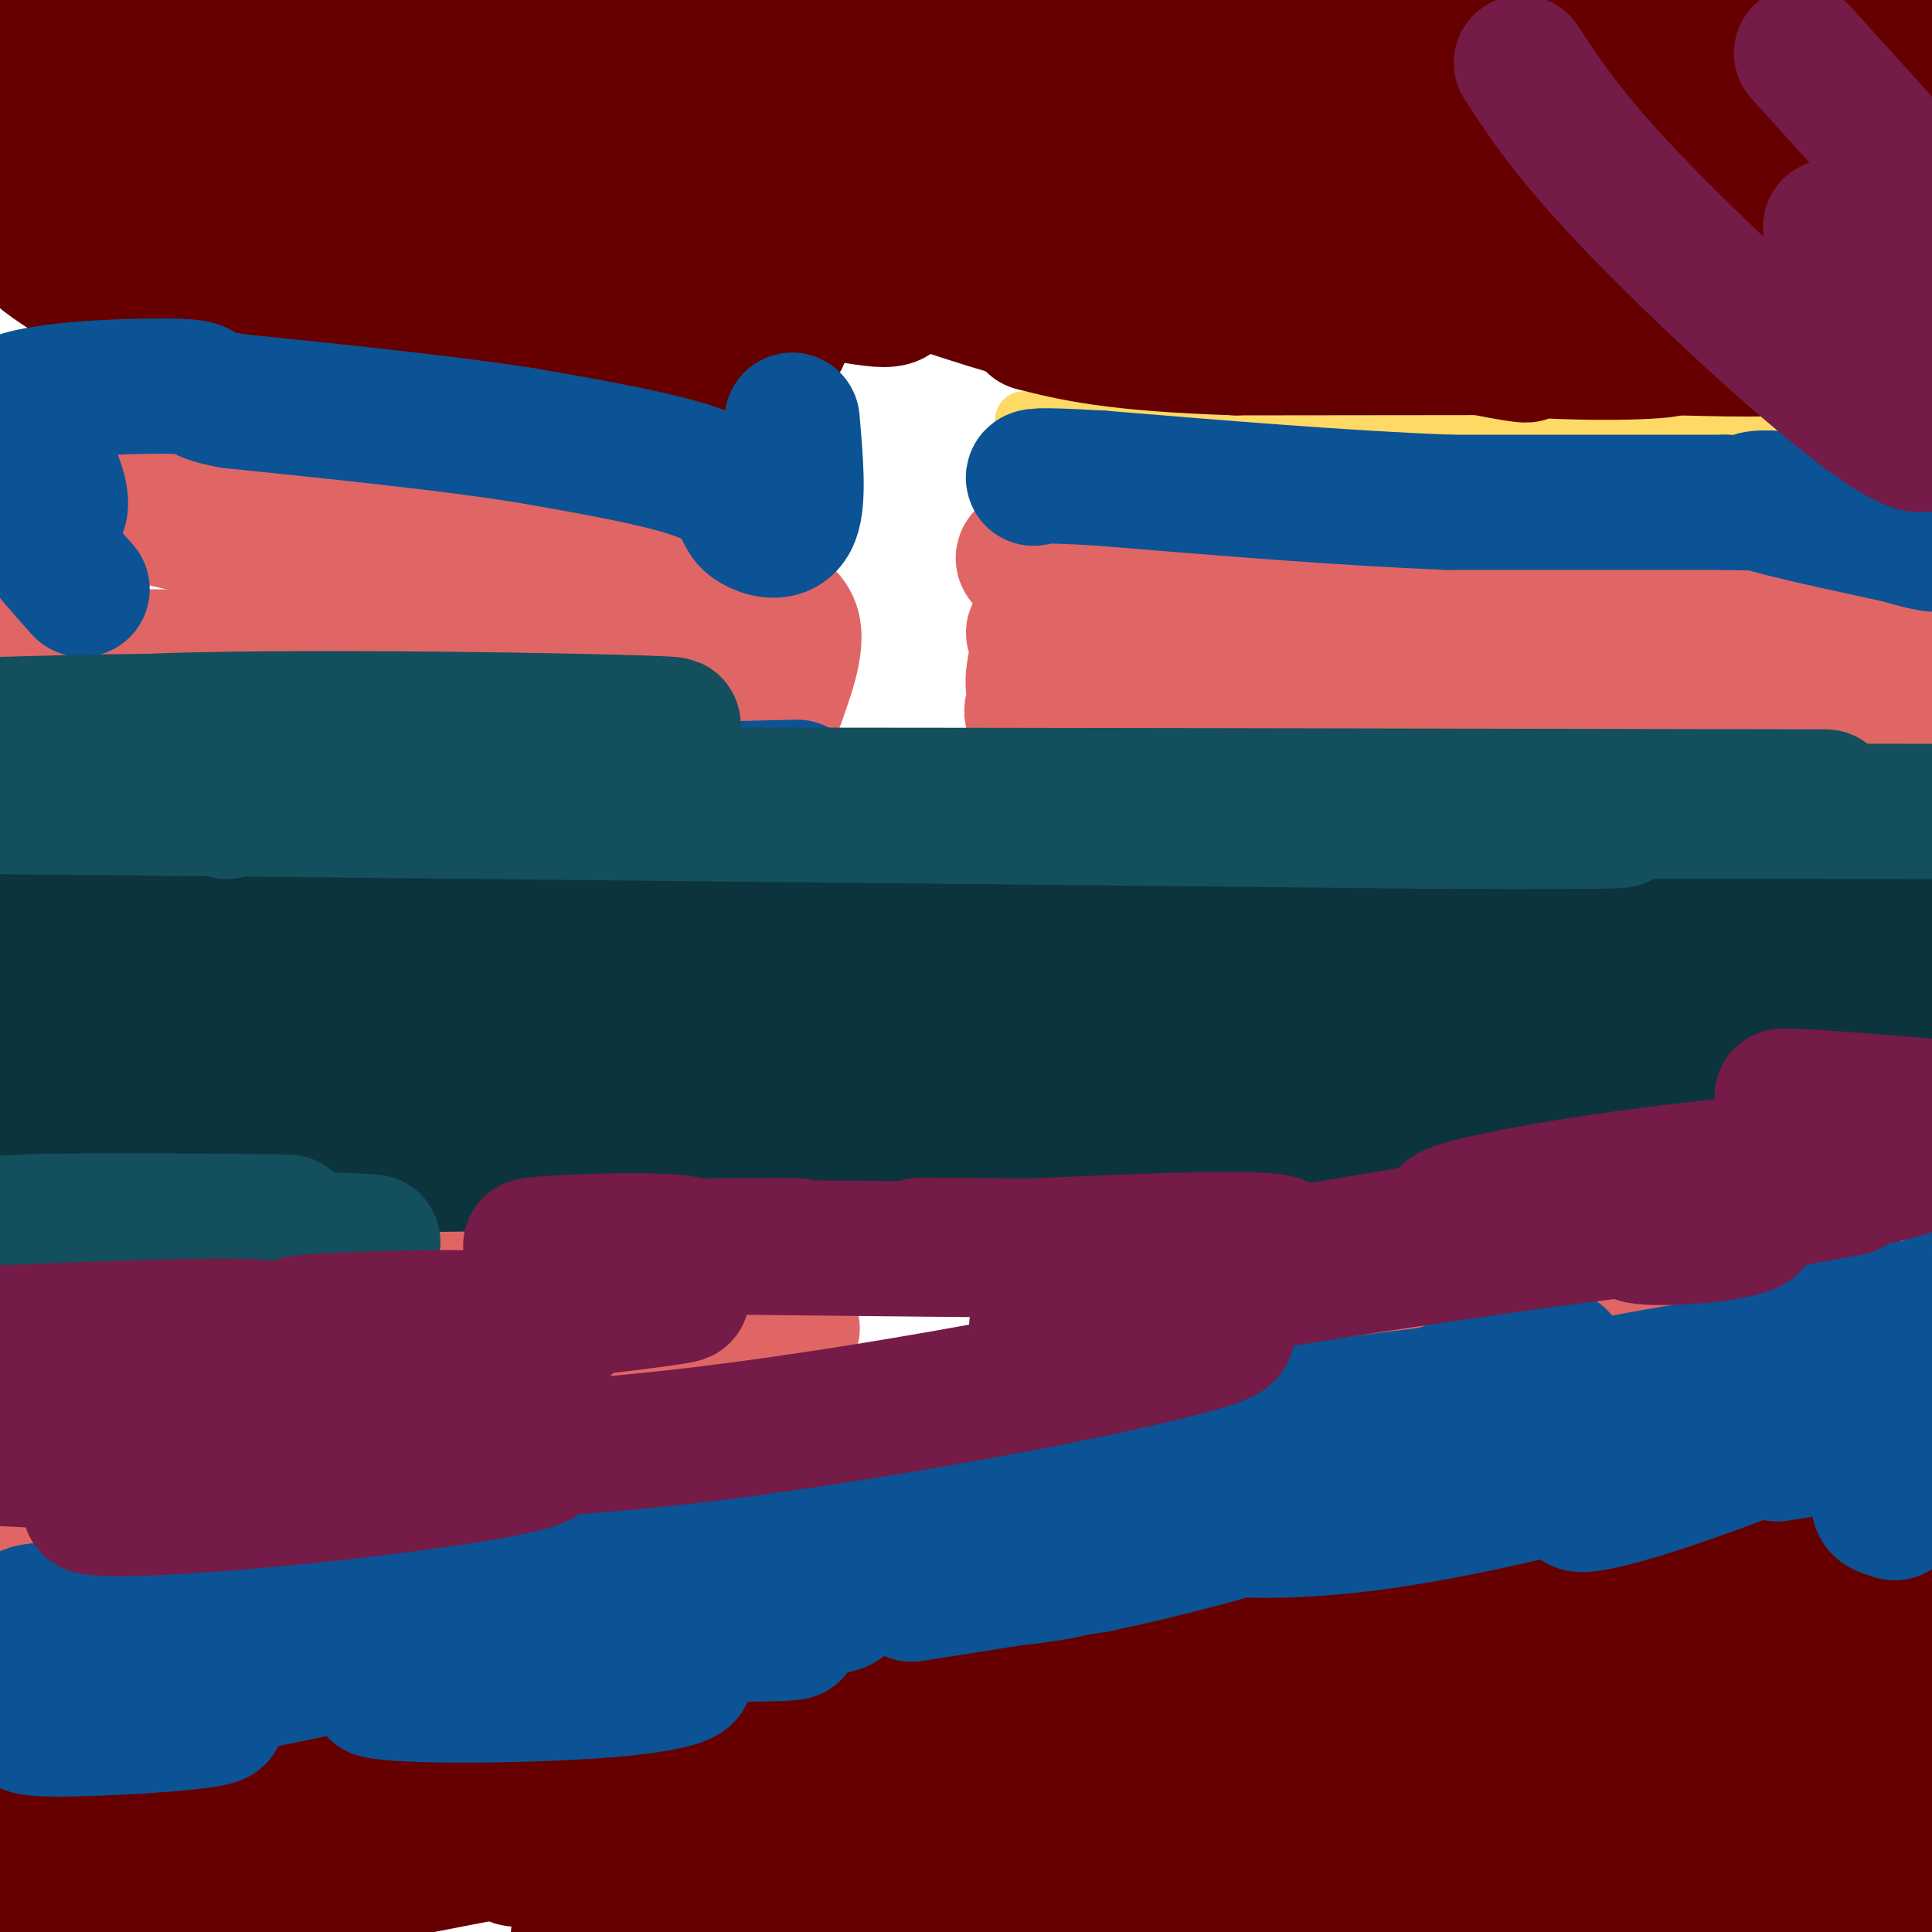 <svg viewBox='0 0 400 400' version='1.1' xmlns='http://www.w3.org/2000/svg' xmlns:xlink='http://www.w3.org/1999/xlink'><g fill='none' stroke='#ffd966' stroke-width='12' stroke-linecap='round' stroke-linejoin='round'><path d='M212,87c0.000,0.000 257.000,0.000 257,0'/><path d='M249,86c0.000,0.000 180.000,-2.000 180,-2'/><path d='M266,90c0.000,0.000 169.000,0.000 169,0'/></g>
<g fill='none' stroke='#660000' stroke-width='28' stroke-linecap='round' stroke-linejoin='round'><path d='M40,37c20.750,-4.000 41.500,-8.000 33,-10c-8.500,-2.000 -46.250,-2.000 -84,-2'/><path d='M7,20c17.083,0.333 34.167,0.667 30,0c-4.167,-0.667 -29.583,-2.333 -55,-4'/><path d='M2,14c51.580,-0.312 103.160,-0.623 97,0c-6.160,0.623 -70.059,2.181 -95,0c-24.941,-2.181 -10.922,-8.100 67,-10c77.922,-1.900 219.748,0.219 201,1c-18.748,0.781 -198.071,0.223 -266,0c-67.929,-0.223 -24.465,-0.112 19,0'/><path d='M25,5c73.000,0.167 246.000,0.583 419,1'/><path d='M392,6c-87.909,-0.396 -175.818,-0.792 -218,0c-42.182,0.792 -38.636,2.773 23,4c61.636,1.227 181.361,1.702 177,2c-4.361,0.298 -132.808,0.420 -185,1c-52.192,0.580 -28.129,1.618 -21,3c7.129,1.382 -2.678,3.109 34,4c36.678,0.891 119.839,0.945 203,1'/><path d='M401,21c-70.238,0.190 -140.476,0.381 -166,1c-25.524,0.619 -6.333,1.667 4,4c10.333,2.333 11.810,5.952 44,8c32.190,2.048 95.095,2.524 158,3'/><path d='M383,37c-41.022,-0.362 -82.045,-0.724 -107,0c-24.955,0.724 -33.844,2.534 -31,5c2.844,2.466 17.419,5.587 27,8c9.581,2.413 14.166,4.118 38,5c23.834,0.882 66.917,0.941 110,1'/><path d='M380,56c-57.899,-0.277 -115.797,-0.555 -103,0c12.797,0.555 96.290,1.942 121,1c24.710,-0.942 -9.364,-4.212 -47,-6c-37.636,-1.788 -78.833,-2.095 -81,0c-2.167,2.095 34.698,6.593 53,9c18.302,2.407 18.043,2.725 8,0c-10.043,-2.725 -29.869,-8.493 -67,-11c-37.131,-2.507 -91.565,-1.754 -146,-1'/><path d='M118,48c-32.338,-0.269 -40.183,-0.441 -11,0c29.183,0.441 95.396,1.495 117,0c21.604,-1.495 -1.399,-5.539 -42,-7c-40.601,-1.461 -98.800,-0.340 -108,0c-9.200,0.340 30.600,-0.101 59,0c28.400,0.101 45.400,0.743 28,-4c-17.400,-4.743 -69.200,-14.872 -121,-25'/><path d='M40,12c-14.707,-3.864 9.026,-1.025 27,4c17.974,5.025 30.189,12.237 46,21c15.811,8.763 35.218,19.076 27,19c-8.218,-0.076 -44.061,-10.540 -69,-19c-24.939,-8.460 -38.973,-14.917 -39,-17c-0.027,-2.083 13.954,0.208 31,5c17.046,4.792 37.156,12.083 25,11c-12.156,-1.083 -56.578,-10.542 -101,-20'/><path d='M7,28c26.417,9.917 52.833,19.833 51,21c-1.833,1.167 -31.917,-6.417 -62,-14'/><path d='M3,37c11.583,3.000 23.167,6.000 21,6c-2.167,0.000 -18.083,-3.000 -34,-6'/><path d='M3,49c9.455,6.228 18.910,12.456 18,12c-0.910,-0.456 -12.185,-7.598 -12,-8c0.185,-0.402 11.828,5.934 33,9c21.172,3.066 51.871,2.863 49,0c-2.871,-2.863 -39.311,-8.386 -54,-11c-14.689,-2.614 -7.625,-2.318 10,1c17.625,3.318 45.813,9.659 74,16'/><path d='M121,68c2.788,0.153 -27.242,-7.464 -31,-6c-3.758,1.464 18.758,12.010 32,16c13.242,3.990 17.212,1.426 18,-1c0.788,-2.426 -1.606,-4.713 -4,-7'/><path d='M136,70c3.100,0.254 12.852,4.388 15,5c2.148,0.612 -3.306,-2.297 -2,-3c1.306,-0.703 9.373,0.799 12,-1c2.627,-1.799 -0.187,-6.900 -3,-12'/><path d='M158,59c5.256,-0.856 19.894,3.003 25,3c5.106,-0.003 0.678,-3.867 -2,-6c-2.678,-2.133 -3.606,-2.536 4,0c7.606,2.536 23.744,8.010 29,9c5.256,0.990 -0.372,-2.505 -6,-6'/><path d='M208,59c13.778,0.978 51.222,6.422 65,8c13.778,1.578 3.889,-0.711 -6,-3'/><path d='M267,64c7.443,1.246 29.051,5.860 40,8c10.949,2.140 11.239,1.806 5,0c-6.239,-1.806 -19.006,-5.083 -21,-5c-1.994,0.083 6.785,3.527 21,5c14.215,1.473 33.866,0.973 34,0c0.134,-0.973 -19.247,-2.421 -23,-3c-3.753,-0.579 8.124,-0.290 20,0'/><path d='M343,69c19.167,0.036 57.083,0.125 56,0c-1.083,-0.125 -41.167,-0.464 -56,0c-14.833,0.464 -4.417,1.732 6,3'/><path d='M349,72c9.600,0.467 30.600,0.133 17,0c-13.600,-0.133 -61.800,-0.067 -110,0'/><path d='M256,72c-25.333,-0.833 -33.667,-2.917 -42,-5'/><path d='M36,388c11.912,-6.887 23.824,-13.773 30,-18c6.176,-4.227 6.617,-5.794 -1,-3c-7.617,2.794 -23.293,9.951 -25,11c-1.707,1.049 10.554,-4.009 16,-7c5.446,-2.991 4.078,-3.915 7,-6c2.922,-2.085 10.133,-5.331 -3,-1c-13.133,4.331 -46.609,16.237 -59,21c-12.391,4.763 -3.695,2.381 5,0'/><path d='M6,385c20.613,-3.267 69.647,-11.435 86,-15c16.353,-3.565 0.025,-2.527 -20,3c-20.025,5.527 -43.748,15.542 -60,21c-16.252,5.458 -25.033,6.359 4,0c29.033,-6.359 95.882,-19.977 111,-23c15.118,-3.023 -21.494,4.551 -40,10c-18.506,5.449 -18.905,8.775 -25,11c-6.095,2.225 -17.884,3.350 -3,0c14.884,-3.350 56.442,-11.175 98,-19'/><path d='M157,373c20.301,-3.978 22.054,-4.423 9,-2c-13.054,2.423 -40.916,7.713 -53,11c-12.084,3.287 -8.390,4.570 15,0c23.390,-4.570 66.474,-14.995 67,-14c0.526,0.995 -41.508,13.409 -59,19c-17.492,5.591 -10.441,4.357 4,1c14.441,-3.357 36.273,-8.838 48,-14c11.727,-5.162 13.350,-10.005 13,-13c-0.350,-2.995 -2.671,-4.141 -12,-3c-9.329,1.141 -25.664,4.571 -42,8'/><path d='M147,366c-22.779,4.248 -58.727,10.867 -47,8c11.727,-2.867 71.127,-15.221 86,-19c14.873,-3.779 -14.782,1.018 -28,3c-13.218,1.982 -9.998,1.150 -9,2c0.998,0.850 -0.227,3.382 28,-2c28.227,-5.382 85.907,-18.680 101,-23c15.093,-4.320 -12.402,0.337 -27,4c-14.598,3.663 -16.299,6.331 -18,9'/><path d='M233,348c12.315,-1.491 52.101,-9.719 63,-13c10.899,-3.281 -7.091,-1.616 -26,2c-18.909,3.616 -38.738,9.185 -40,11c-1.262,1.815 16.043,-0.122 37,-6c20.957,-5.878 45.565,-15.698 25,-9c-20.565,6.698 -86.304,29.914 -103,38c-16.696,8.086 15.652,1.043 48,-6'/><path d='M237,365c17.538,-2.591 37.382,-6.070 19,-4c-18.382,2.070 -74.991,9.689 -61,13c13.991,3.311 98.583,2.313 99,2c0.417,-0.313 -83.342,0.061 -119,1c-35.658,0.939 -23.216,2.445 24,3c47.216,0.555 129.204,0.159 156,0c26.796,-0.159 -1.602,-0.079 -30,0'/><path d='M325,380c-41.412,-0.006 -129.942,-0.020 -97,0c32.942,0.020 187.357,0.074 175,0c-12.357,-0.074 -191.485,-0.277 -253,1c-61.515,1.277 -5.416,4.033 31,5c36.416,0.967 53.151,0.145 82,3c28.849,2.855 69.814,9.387 59,12c-10.814,2.613 -73.407,1.306 -136,0'/><path d='M186,401c-45.778,0.000 -92.222,0.000 -56,0c36.222,0.000 155.111,0.000 274,0'/><path d='M400,400c-85.224,1.109 -170.447,2.218 -156,-3c14.447,-5.218 128.565,-16.764 140,-21c11.435,-4.236 -79.812,-1.164 -114,-1c-34.188,0.164 -11.315,-2.580 14,-7c25.315,-4.420 53.074,-10.515 74,-16c20.926,-5.485 35.018,-10.361 45,-14c9.982,-3.639 15.852,-6.040 -7,-2c-22.852,4.040 -74.426,14.520 -126,25'/><path d='M270,361c1.667,-0.333 68.833,-13.667 136,-27'/><path d='M400,336c-75.680,17.112 -151.361,34.223 -153,30c-1.639,-4.223 70.762,-29.781 99,-41c28.238,-11.219 12.311,-8.100 -6,-1c-18.311,7.100 -39.007,18.181 -25,13c14.007,-5.181 62.716,-26.623 73,-30c10.284,-3.377 -17.858,11.312 -46,26'/><path d='M342,333c-12.452,7.310 -20.583,12.583 -16,15c4.583,2.417 21.881,1.976 37,0c15.119,-1.976 28.060,-5.488 41,-9'/><path d='M398,341c-39.250,12.946 -78.499,25.891 -65,26c13.499,0.109 79.747,-12.620 60,-9c-19.747,3.620 -125.489,23.589 -169,32c-43.511,8.411 -24.791,5.265 11,1c35.791,-4.265 88.655,-9.647 56,-12c-32.655,-2.353 -150.827,-1.676 -269,-1'/><path d='M22,378c-53.798,-0.036 -53.792,0.375 -18,0c35.792,-0.375 107.369,-1.536 111,-2c3.631,-0.464 -60.685,-0.232 -125,0'/><path d='M6,376c29.083,-2.083 58.167,-4.167 68,-5c9.833,-0.833 0.417,-0.417 -9,0'/></g>
<g fill='none' stroke='#e06666' stroke-width='28' stroke-linecap='round' stroke-linejoin='round'><path d='M7,136c0.000,0.000 140.000,0.000 140,0'/><path d='M156,132c-11.397,-5.896 -22.794,-11.793 -22,-11c0.794,0.793 13.780,8.274 13,8c-0.780,-0.274 -15.325,-8.305 -32,-14c-16.675,-5.695 -35.478,-9.056 -35,-7c0.478,2.056 20.239,9.528 40,17'/><path d='M120,125c-19.333,-2.556 -87.667,-17.444 -92,-19c-4.333,-1.556 55.333,10.222 115,22'/><path d='M143,128c22.500,3.667 21.250,1.833 20,0'/><path d='M163,128c3.000,2.833 0.500,9.917 -2,17'/><path d='M214,131c6.933,1.400 13.867,2.800 14,3c0.133,0.200 -6.533,-0.800 -10,0c-3.467,0.800 -3.733,3.400 -4,6'/><path d='M214,140c-0.405,2.048 0.583,4.167 0,6c-0.583,1.833 -2.738,3.381 17,4c19.738,0.619 61.369,0.310 103,0'/><path d='M334,150c-5.400,-0.489 -70.400,-1.711 -66,-2c4.400,-0.289 78.200,0.356 152,1'/><path d='M364,140c-55.897,-9.262 -111.795,-18.524 -108,-22c3.795,-3.476 67.282,-1.165 94,-1c26.718,0.165 16.668,-1.815 -18,-3c-34.668,-1.185 -93.952,-1.575 -113,0c-19.048,1.575 2.141,5.116 39,8c36.859,2.884 89.388,5.110 105,6c15.612,0.890 -5.694,0.445 -27,0'/><path d='M336,128c-38.619,-0.060 -121.667,-0.208 -108,0c13.667,0.208 124.048,0.774 162,1c37.952,0.226 3.476,0.113 -31,0'/><path d='M359,129c-8.429,-0.131 -14.000,-0.458 -8,0c6.000,0.458 23.571,1.702 31,3c7.429,1.298 4.714,2.649 2,4'/><path d='M231,258c-1.595,0.196 -3.190,0.393 -3,-1c0.190,-1.393 2.167,-4.375 2,-6c-0.167,-1.625 -2.476,-1.893 -5,0c-2.524,1.893 -5.262,5.946 -8,10'/><path d='M217,261c-2.000,6.489 -3.000,17.711 -2,22c1.000,4.289 4.000,1.644 7,-1'/><path d='M222,282c19.961,-3.254 66.365,-10.890 74,-14c7.635,-3.110 -23.498,-1.695 -37,-2c-13.502,-0.305 -9.372,-2.329 24,-3c33.372,-0.671 95.985,0.012 92,0c-3.985,-0.012 -74.567,-0.718 -98,-1c-23.433,-0.282 0.284,-0.141 24,0'/><path d='M301,262c29.429,-3.310 91.000,-11.583 87,-14c-4.000,-2.417 -73.571,1.024 -79,-2c-5.429,-3.024 53.286,-12.512 112,-22'/><path d='M245,246c-7.828,2.028 -15.656,4.056 -2,2c13.656,-2.056 48.797,-8.197 61,-11c12.203,-2.803 1.467,-2.267 -18,0c-19.467,2.267 -47.664,6.264 -39,7c8.664,0.736 54.190,-1.790 77,-4c22.810,-2.210 22.905,-4.105 23,-6'/><path d='M347,234c11.756,-2.933 29.644,-7.267 41,-9c11.356,-1.733 16.178,-0.867 21,0'/><path d='M160,258c1.917,8.250 3.833,16.500 4,17c0.167,0.500 -1.417,-6.750 -3,-14'/><path d='M161,261c-2.173,-3.076 -6.107,-3.767 -10,-5c-3.893,-1.233 -7.746,-3.010 -15,-1c-7.254,2.010 -17.911,7.807 -21,10c-3.089,2.193 1.388,0.784 11,0c9.612,-0.784 24.357,-0.942 5,-1c-19.357,-0.058 -72.816,-0.017 -91,0c-18.184,0.017 -1.092,0.008 16,0'/><path d='M56,264c17.295,-0.092 52.534,-0.321 46,0c-6.534,0.321 -54.839,1.194 -77,3c-22.161,1.806 -18.177,4.546 10,4c28.177,-0.546 80.548,-4.378 72,0c-8.548,4.378 -78.014,16.965 -95,21c-16.986,4.035 18.507,-0.483 54,-5'/><path d='M66,287c7.778,-1.356 0.222,-2.244 -14,0c-14.222,2.244 -35.111,7.622 -56,13'/><path d='M9,302c32.750,-1.429 65.500,-2.857 67,-1c1.500,1.857 -28.250,7.000 -47,10c-18.750,3.000 -26.500,3.857 -8,0c18.500,-3.857 63.250,-12.429 108,-21'/><path d='M129,290c23.556,-4.556 28.444,-5.444 23,-6c-5.444,-0.556 -21.222,-0.778 -37,-1'/></g>
<g fill='none' stroke='#0b5394' stroke-width='28' stroke-linecap='round' stroke-linejoin='round'><path d='M24,332c-9.622,0.778 -19.244,1.556 -18,2c1.244,0.444 13.356,0.556 16,2c2.644,1.444 -4.178,4.222 -11,7'/><path d='M11,343c4.156,0.778 20.044,-0.778 21,0c0.956,0.778 -13.022,3.889 -27,7'/><path d='M5,350c4.776,0.667 30.215,-1.165 30,0c-0.215,1.165 -26.083,5.327 -29,7c-2.917,1.673 17.119,0.857 28,0c10.881,-0.857 12.607,-1.756 10,-2c-2.607,-0.244 -9.548,0.165 -13,0c-3.452,-0.165 -3.415,-0.904 5,-3c8.415,-2.096 25.207,-5.548 42,-9'/><path d='M78,343c-0.875,-0.307 -24.061,3.426 -22,3c2.061,-0.426 29.370,-5.009 39,-7c9.630,-1.991 1.581,-1.389 -8,0c-9.581,1.389 -20.695,3.566 -14,4c6.695,0.434 31.199,-0.876 35,0c3.801,0.876 -13.099,3.938 -30,7'/><path d='M78,350c4.434,1.329 30.518,1.150 46,0c15.482,-1.150 20.360,-3.271 17,-4c-3.360,-0.729 -14.960,-0.065 -15,-1c-0.040,-0.935 11.480,-3.467 23,-6'/><path d='M149,339c-2.531,-0.428 -20.358,1.502 -13,0c7.358,-1.502 39.903,-6.436 38,-7c-1.903,-0.564 -38.252,3.240 -41,5c-2.748,1.760 28.106,1.474 31,1c2.894,-0.474 -22.173,-1.135 -32,-2c-9.827,-0.865 -4.413,-1.932 1,-3'/><path d='M133,333c9.933,-4.161 34.266,-13.062 35,-15c0.734,-1.938 -22.132,3.089 -23,2c-0.868,-1.089 20.262,-8.292 29,-12c8.738,-3.708 5.083,-3.921 -6,-2c-11.083,1.921 -29.595,5.978 -32,6c-2.405,0.022 11.298,-3.989 25,-8'/><path d='M161,304c-4.268,2.052 -27.436,11.182 -24,10c3.436,-1.182 33.478,-12.678 22,-11c-11.478,1.678 -64.475,16.529 -77,21c-12.525,4.471 15.421,-1.437 23,-3c7.579,-1.563 -5.211,1.218 -18,4'/><path d='M87,325c-15.936,2.901 -46.776,8.153 -43,8c3.776,-0.153 42.167,-5.711 51,-8c8.833,-2.289 -11.891,-1.309 -25,0c-13.109,1.309 -18.603,2.945 -8,2c10.603,-0.945 37.301,-4.473 64,-8'/><path d='M126,319c20.862,-3.160 41.017,-7.060 45,-9c3.983,-1.940 -8.207,-1.921 -18,-1c-9.793,0.921 -17.188,2.744 -3,1c14.188,-1.744 49.957,-7.055 50,-7c0.043,0.055 -35.642,5.476 -46,8c-10.358,2.524 4.612,2.150 20,0c15.388,-2.150 31.194,-6.075 47,-10'/><path d='M221,301c-11.031,1.246 -62.108,9.360 -57,10c5.108,0.640 66.402,-6.196 69,-4c2.598,2.196 -53.499,13.424 -70,18c-16.501,4.576 6.596,2.501 26,-1c19.404,-3.501 35.115,-8.429 35,-9c-0.115,-0.571 -16.058,3.214 -32,7'/><path d='M192,322c4.664,-1.213 32.324,-7.745 35,-7c2.676,0.745 -19.633,8.767 -21,11c-1.367,2.233 18.209,-1.322 15,-1c-3.209,0.322 -29.203,4.521 -32,5c-2.797,0.479 17.601,-2.760 38,-6'/><path d='M227,324c14.524,-3.045 31.834,-7.658 34,-9c2.166,-1.342 -10.813,0.588 -23,3c-12.187,2.412 -23.583,5.306 -8,3c15.583,-2.306 58.144,-9.812 73,-13c14.856,-3.188 2.006,-2.059 -14,0c-16.006,2.059 -35.166,5.047 -37,7c-1.834,1.953 13.660,2.872 34,0c20.340,-2.872 45.526,-9.535 50,-11c4.474,-1.465 -11.763,2.267 -28,6'/><path d='M308,310c-9.122,2.003 -17.928,4.012 -4,1c13.928,-3.012 50.588,-11.045 57,-12c6.412,-0.955 -17.426,5.167 -28,9c-10.574,3.833 -7.885,5.378 9,0c16.885,-5.378 47.967,-17.679 54,-22c6.033,-4.321 -12.984,-0.660 -32,3'/><path d='M364,289c2.667,-2.833 25.333,-11.417 48,-20'/><path d='M401,269c-11.622,6.156 -23.244,12.311 -21,11c2.244,-1.311 18.356,-10.089 11,-9c-7.356,1.089 -38.178,12.044 -69,23'/><path d='M322,294c1.146,0.334 38.511,-10.331 35,-11c-3.511,-0.669 -47.899,8.658 -59,10c-11.101,1.342 11.086,-5.300 20,-9c8.914,-3.700 4.554,-4.458 -6,-1c-10.554,3.458 -27.301,11.131 -32,13c-4.699,1.869 2.651,-2.065 10,-6'/><path d='M290,290c7.557,-1.783 21.450,-3.240 4,-1c-17.450,2.240 -66.244,8.178 -72,10c-5.756,1.822 31.527,-0.471 34,0c2.473,0.471 -29.865,3.706 -25,5c4.865,1.294 46.932,0.647 89,0'/><path d='M320,304c17.000,-0.333 15.000,-1.167 13,-2'/><path d='M368,301c8.429,-1.357 16.857,-2.714 21,-2c4.143,0.714 4.000,3.500 3,6c-1.000,2.500 -2.857,4.714 -3,6c-0.143,1.286 1.429,1.643 3,2'/><path d='M392,313c0.500,0.333 0.250,0.167 0,0'/><path d='M389,103c-1.104,2.490 -2.207,4.979 2,7c4.207,2.021 13.726,3.573 7,2c-6.726,-1.573 -29.695,-6.270 -34,-8c-4.305,-1.730 10.056,-0.494 12,0c1.944,0.494 -8.528,0.247 -19,0'/><path d='M357,104c-12.667,0.000 -34.833,0.000 -57,0'/><path d='M300,104c-21.500,-0.833 -46.750,-2.917 -72,-5'/><path d='M228,99c-14.333,-0.833 -14.167,-0.417 -14,0'/><path d='M164,87c0.711,8.156 1.422,16.311 0,20c-1.422,3.689 -4.978,2.911 -7,2c-2.022,-0.911 -2.511,-1.956 -3,-3'/><path d='M154,106c-0.822,-1.889 -1.378,-5.111 -9,-8c-7.622,-2.889 -22.311,-5.444 -37,-8'/><path d='M108,90c-16.167,-2.500 -38.083,-4.750 -60,-7'/><path d='M48,83c-9.667,-1.786 -3.833,-2.750 -11,-3c-7.167,-0.250 -27.333,0.214 -34,3c-6.667,2.786 0.167,7.893 7,13'/><path d='M10,96c1.952,4.250 3.333,8.375 2,10c-1.333,1.625 -5.381,0.750 -5,3c0.381,2.250 5.190,7.625 10,13'/><path d='M10,158c9.250,2.417 18.500,4.833 28,6c9.500,1.167 19.250,1.083 29,1'/><path d='M67,165c21.167,-0.167 59.583,-1.083 98,-2'/></g>
<g fill='none' stroke='#0c343d' stroke-width='28' stroke-linecap='round' stroke-linejoin='round'><path d='M28,190c3.301,5.077 6.603,10.153 14,14c7.397,3.847 18.890,6.464 17,7c-1.890,0.536 -17.163,-1.010 -17,0c0.163,1.010 15.761,4.574 19,6c3.239,1.426 -5.880,0.713 -15,0'/><path d='M46,217c-7.125,-0.805 -17.436,-2.817 -13,1c4.436,3.817 23.620,13.465 26,16c2.380,2.535 -12.042,-2.042 -24,-4c-11.958,-1.958 -21.450,-1.296 -18,0c3.450,1.296 19.843,3.228 22,4c2.157,0.772 -9.921,0.386 -22,0'/><path d='M17,234c1.822,0.756 17.378,2.644 18,4c0.622,1.356 -13.689,2.178 -28,3'/><path d='M7,241c-6.191,0.327 -7.670,-0.356 -4,0c3.670,0.356 12.488,1.750 32,-1c19.512,-2.750 49.718,-9.643 56,-12c6.282,-2.357 -11.359,-0.179 -29,2'/><path d='M62,230c10.876,-0.297 52.566,-2.041 50,0c-2.566,2.041 -49.389,7.867 -47,10c2.389,2.133 53.989,0.574 61,0c7.011,-0.574 -30.568,-0.164 -42,0c-11.432,0.164 3.284,0.082 18,0'/><path d='M102,240c17.067,-0.578 50.733,-2.022 61,-3c10.267,-0.978 -2.867,-1.489 -16,-2'/><path d='M147,235c-7.391,-0.049 -17.867,0.828 -16,0c1.867,-0.828 16.079,-3.361 24,-5c7.921,-1.639 9.553,-2.384 0,-3c-9.553,-0.616 -30.289,-1.101 -24,-4c6.289,-2.899 39.603,-8.210 44,-10c4.397,-1.790 -20.124,-0.059 -42,2c-21.876,2.059 -41.107,4.445 -32,6c9.107,1.555 46.554,2.277 84,3'/><path d='M185,224c29.359,0.116 60.756,-1.093 85,0c24.244,1.093 41.333,4.489 -32,6c-73.333,1.511 -237.090,1.138 -195,1c42.090,-0.138 290.026,-0.039 313,0c22.974,0.039 -179.013,0.020 -381,0'/><path d='M91,231c61.251,-4.692 122.503,-9.385 182,-13c59.497,-3.615 117.241,-6.154 51,-7c-66.241,-0.846 -256.467,-0.000 -268,0c-11.533,0.000 155.626,-0.845 238,-4c82.374,-3.155 79.964,-8.618 74,-11c-5.964,-2.382 -15.482,-1.682 -26,0c-10.518,1.682 -22.036,4.348 -59,5c-36.964,0.652 -99.375,-0.709 -153,0c-53.625,0.709 -98.464,3.488 -53,5c45.464,1.512 181.232,1.756 317,2'/><path d='M394,208c-6.030,0.208 -179.606,-0.272 -265,0c-85.394,0.272 -82.605,1.295 -89,3c-6.395,1.705 -21.973,4.092 -40,5c-18.027,0.908 -38.502,0.336 9,1c47.502,0.664 162.981,2.563 252,-2c89.019,-4.563 151.577,-15.590 100,-20c-51.577,-4.410 -217.288,-2.205 -383,0'/><path d='M37,195c93.502,0.191 187.005,0.382 233,0c45.995,-0.382 44.484,-1.336 89,-3c44.516,-1.664 135.059,-4.038 39,-5c-96.059,-0.962 -378.720,-0.512 -368,0c10.720,0.512 314.822,1.086 337,2c22.178,0.914 -237.567,2.169 -311,0c-73.433,-2.169 39.448,-7.763 102,-10c62.552,-2.237 74.776,-1.119 87,0'/><path d='M245,179c42.333,-1.333 104.667,-4.667 167,-8'/><path d='M340,171c-139.167,0.000 -278.333,0.000 -265,0c13.333,0.000 179.167,0.000 345,0'/><path d='M319,171c-151.889,1.267 -303.778,2.533 -276,3c27.778,0.467 235.222,0.133 255,0c19.778,-0.133 -148.111,-0.067 -316,0'/><path d='M31,177c46.833,0.000 93.667,0.000 86,0c-7.667,0.000 -69.833,0.000 -132,0'/><path d='M56,181c55.833,0.000 111.667,0.000 101,0c-10.667,0.000 -87.833,0.000 -165,0'/></g>
<g fill='none' stroke='#134f5c' stroke-width='28' stroke-linecap='round' stroke-linejoin='round'><path d='M21,161c11.833,0.833 23.667,1.667 18,2c-5.667,0.333 -28.833,0.167 -52,0'/><path d='M1,167c32.917,0.000 65.833,0.000 65,0c-0.833,0.000 -35.417,0.000 -70,0'/><path d='M2,167c0.000,0.000 293.000,3.000 293,3'/><path d='M295,170c55.524,0.298 47.833,-0.458 14,-1c-33.833,-0.542 -93.810,-0.869 -81,-1c12.810,-0.131 98.405,-0.065 184,0'/><path d='M378,165c-164.067,-0.333 -328.133,-0.667 -365,0c-36.867,0.667 53.467,2.333 76,0c22.533,-2.333 -22.733,-8.667 -68,-15'/><path d='M21,150c22.178,-2.333 111.622,-0.667 118,0c6.378,0.667 -70.311,0.333 -147,0'/><path d='M0,150c19.311,-0.533 38.622,-1.067 45,0c6.378,1.067 -0.178,3.733 -2,7c-1.822,3.267 1.089,7.133 4,11'/><path d='M42,257c21.083,0.250 42.167,0.500 33,0c-9.167,-0.500 -48.583,-1.750 -88,-3'/><path d='M27,253c19.244,0.067 38.489,0.133 31,0c-7.489,-0.133 -41.711,-0.467 -53,0c-11.289,0.467 0.356,1.733 12,3'/></g>
<g fill='none' stroke='#741b47' stroke-width='28' stroke-linecap='round' stroke-linejoin='round'><path d='M43,282c10.167,-3.000 20.333,-6.000 13,-7c-7.333,-1.000 -32.167,0.000 -57,1'/><path d='M26,277c6.250,-0.583 12.500,-1.167 8,0c-4.500,1.167 -19.750,4.083 -35,7'/><path d='M3,287c22.083,-0.917 44.167,-1.833 43,0c-1.167,1.833 -25.583,6.417 -50,11'/><path d='M1,302c21.032,1.045 42.064,2.089 55,2c12.936,-0.089 17.777,-1.313 5,-1c-12.777,0.313 -43.171,2.161 -36,-1c7.171,-3.161 51.906,-11.332 69,-15c17.094,-3.668 6.547,-2.834 -4,-2'/><path d='M90,285c-10.470,0.359 -34.644,2.256 -27,0c7.644,-2.256 47.106,-8.665 45,-11c-2.106,-2.335 -45.781,-0.595 -46,0c-0.219,0.595 43.018,0.045 53,0c9.982,-0.045 -13.291,0.416 -18,0c-4.709,-0.416 9.145,-1.708 23,-3'/><path d='M120,271c10.654,-1.306 25.790,-3.072 20,-3c-5.790,0.072 -32.507,1.981 -30,0c2.507,-1.981 34.239,-7.850 33,-10c-1.239,-2.150 -35.449,-0.579 -33,0c2.449,0.579 41.557,0.165 52,0c10.443,-0.165 -7.778,-0.083 -26,0'/><path d='M136,258c22.607,0.286 92.125,1.000 105,1c12.875,0.000 -30.893,-0.714 -45,-1c-14.107,-0.286 1.446,-0.143 17,0'/><path d='M213,258c18.271,-0.757 55.449,-2.648 52,0c-3.449,2.648 -47.524,9.837 -30,7c17.524,-2.837 96.645,-15.698 123,-21c26.355,-5.302 -0.058,-3.043 -22,0c-21.942,3.043 -39.412,6.869 -36,8c3.412,1.131 27.706,-0.435 52,-2'/><path d='M352,250c18.383,-2.112 38.340,-6.391 43,-8c4.660,-1.609 -5.976,-0.549 -6,-2c-0.024,-1.451 10.565,-5.415 9,-8c-1.565,-2.585 -15.282,-3.793 -29,-5'/><path d='M369,227c2.167,-0.333 22.083,1.333 42,3'/><path d='M383,246c-20.426,3.643 -40.852,7.286 -44,9c-3.148,1.714 10.983,1.500 19,0c8.017,-1.500 9.919,-4.286 -25,0c-34.919,4.286 -106.659,15.644 -117,19c-10.341,3.356 40.716,-1.289 38,2c-2.716,3.289 -59.205,14.511 -101,20c-41.795,5.489 -68.898,5.244 -96,5'/><path d='M57,301c-1.333,0.362 43.333,-1.233 53,0c9.667,1.233 -15.667,5.293 -40,8c-24.333,2.707 -47.667,4.059 -51,3c-3.333,-1.059 13.333,-4.530 30,-8'/><path d='M315,13c5.422,8.356 10.844,16.711 28,34c17.156,17.289 46.044,43.511 54,45c7.956,1.489 -5.022,-21.756 -18,-45'/><path d='M373,11c0.000,0.000 28.000,31.000 28,31'/></g>
</svg>